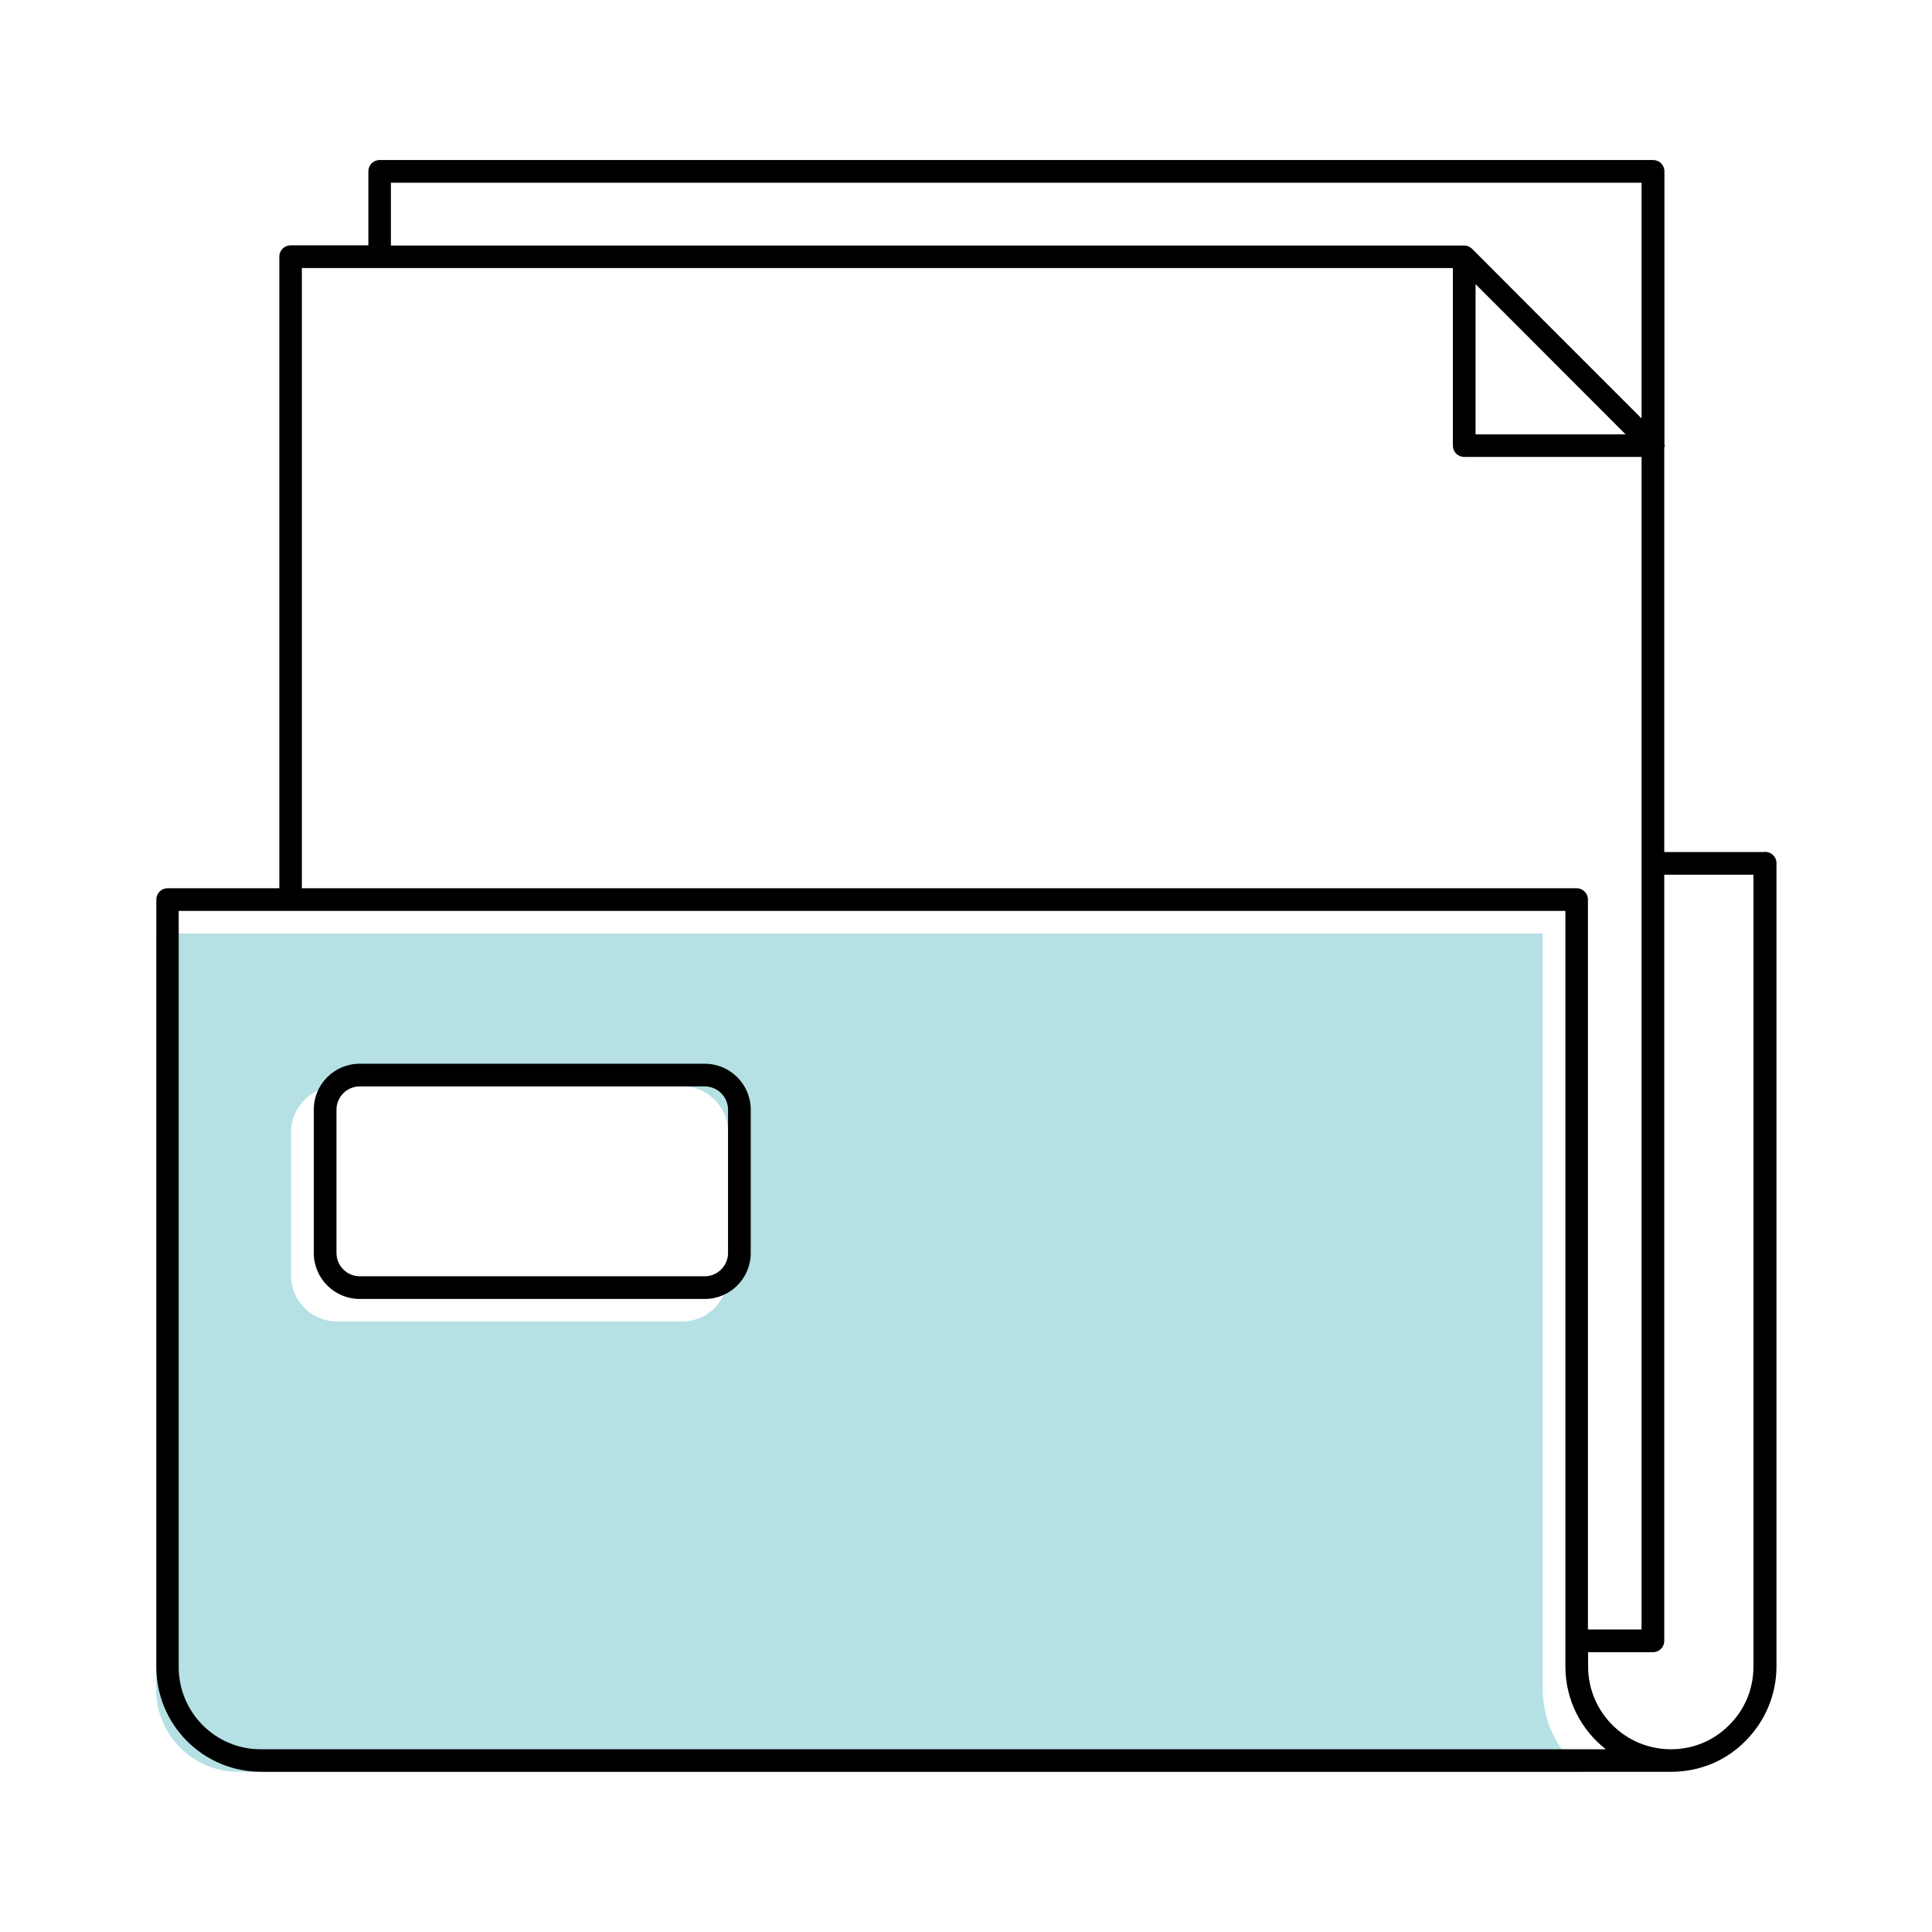 <?xml version="1.0" encoding="UTF-8"?>
<svg xmlns="http://www.w3.org/2000/svg" id="Layer_1" data-name="Layer 1" version="1.1" viewBox="0 0 1200 1200">
  <defs>
    <style>
      .cls-1 {
        fill: #000;
      }

      .cls-1, .cls-2 {
        stroke-width: 0px;
      }

      .cls-2 {
        fill: #b5e1e5;
      }
    </style>
  </defs>
  <path class="cls-2" d="M958.2,1049.1v-469.3H97v469.7c0,28.1,22.8,51,50.9,51h0s835.4,0,835.4,0c-15.2-12-25.1-30.6-25.1-51.4ZM452.2,792.3c0,15.7-12.8,28.5-28.5,28.5h-214.4c-15.7,0-28.5-12.8-28.5-28.5v-89.1c0-15.7,12.8-28.5,28.5-28.5h214.4c15.7,0,28.5,12.8,28.5,28.5v89.1Z"></path>
  <g>
    <path class="cls-1" d="M437.8,660.7h-214.4c-15.7,0-28.5,12.8-28.5,28.5v89.1c0,15.7,12.8,28.5,28.5,28.5h214.4c15.7,0,28.5-12.8,28.5-28.5v-89.1c0-15.7-12.8-28.5-28.5-28.5ZM452.2,778.3c0,7.9-6.5,14.4-14.4,14.4h-214.4c-7.9,0-14.4-6.5-14.4-14.4v-89.1c0-7.9,6.5-14.4,14.4-14.4h214.4c7.9,0,14.4,6.5,14.4,14.4v89.1Z"></path>
    <path class="cls-1" d="M1096.1,529.2h-62.4v-251c0-.5.3-.9.3-1.4s-.2-.5-.2-.7V106.4c0-3.9-3.1-7-7-7H235.8c-3.9,0-7,3.1-7,7v46h-48.3c-3.9,0-7,3.1-7,7v392.3h-69.4c-3.9,0-7,3.1-7,7v476.7c0,35.9,29.1,65.1,65,65.1h875.9c17.6,0,34-6.8,46.2-19.2,12.3-12.4,19.2-28.8,19.2-46.3v-498.9c0-3.9-3.2-7-7-7h0ZM916.4,176.4l32.5,32.5,60.8,60.9h-93.2v-93.3ZM242.8,113.5h776.8v146.4l-65-65-40.3-40.4c-.2-.2-.4-.2-.5-.4-.5-.4-.9-.7-1.5-1-.3-.1-.6-.2-.9-.3-.5-.2-1.1-.3-1.6-.3-.2,0-.3,0-.5,0H242.8v-39ZM187.5,166.5h714.9v110.3c0,3.9,3.1,7,7,7h110.2v728.3h-33.3v-453.4c0-3.9-3.2-7-7-7H187.5V166.5ZM161.9,1086.5c-28.1,0-50.9-22.9-50.9-51v-469.7h861.3v469.3c0,20.9,9.8,39.4,25.1,51.4H161.9s0,0,0,0ZM1089.1,1035.1c0,13.8-5.3,26.7-15.1,36.4-9.6,9.7-22.4,15-36.2,15-28.4,0-51.4-23.1-51.4-51.4v-8.9h40.3c3.9,0,7-3.1,7-7v-475.9h55.4v491.8h0Z"></path>
  </g>
</svg>
